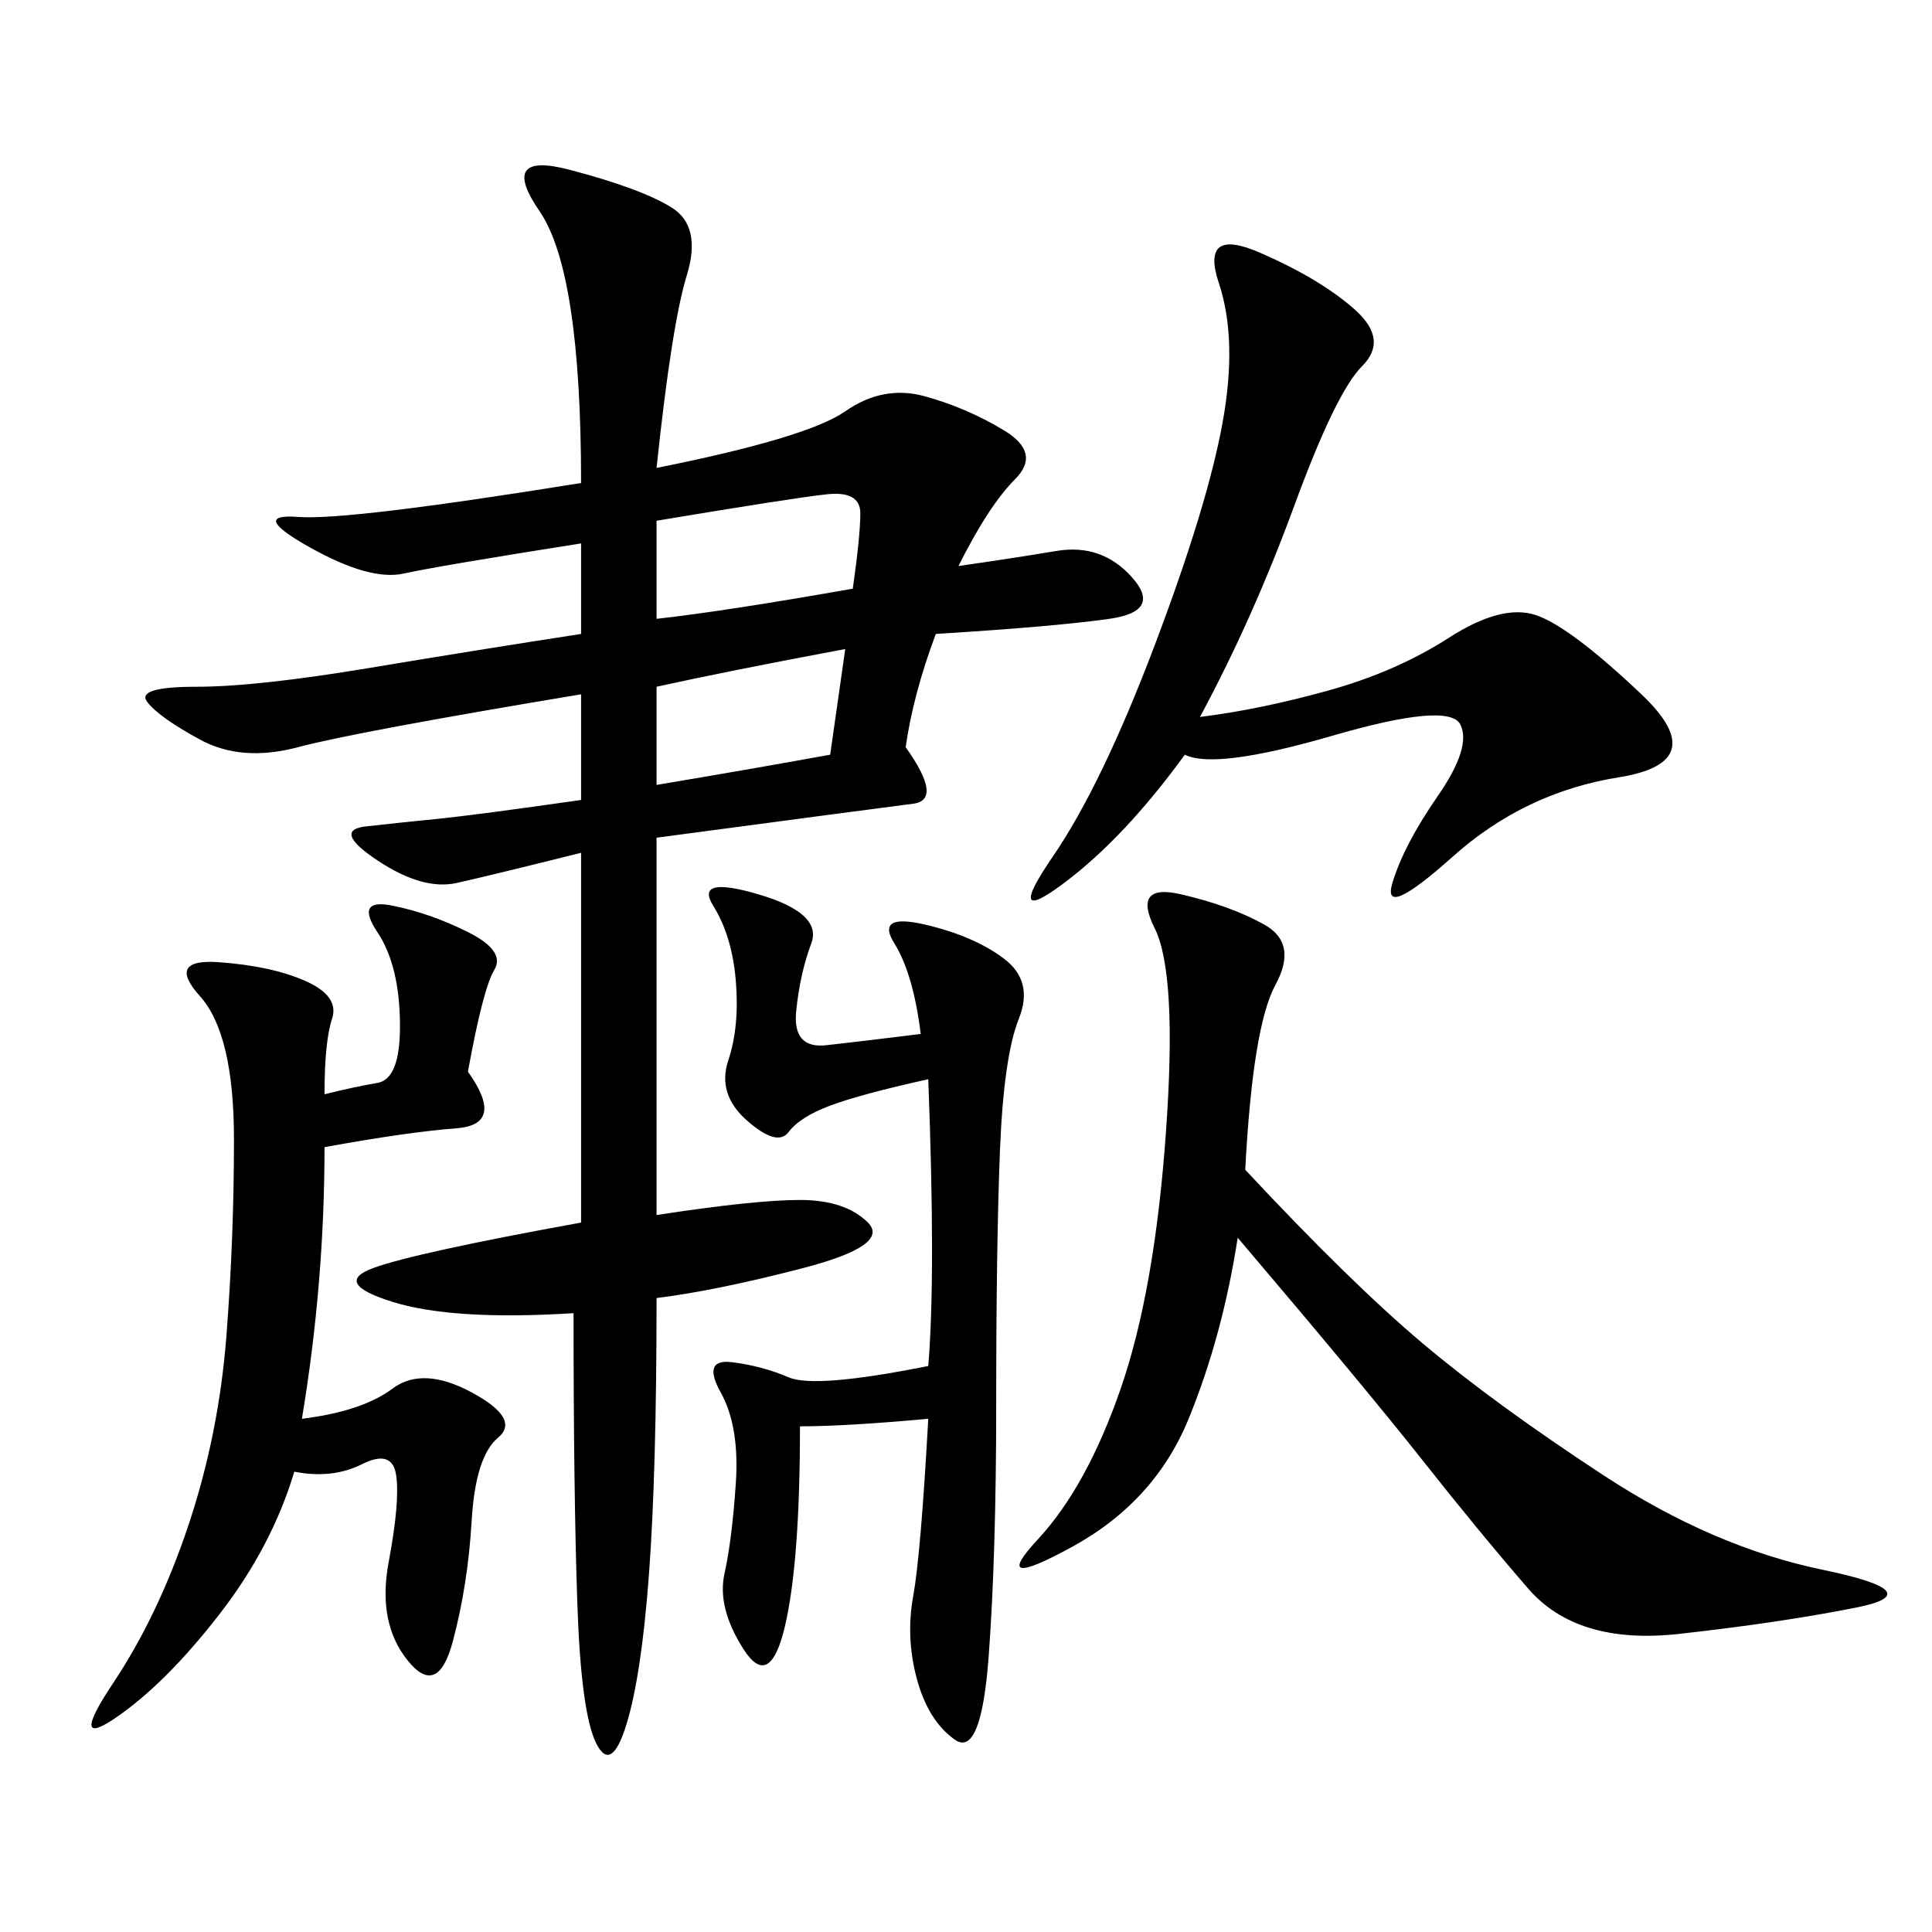 <svg xmlns="http://www.w3.org/2000/svg" xmlns:xlink="http://www.w3.org/1999/xlink" width="300" height="300"><path d="M101.95 72.66Q125.39 67.97 131.25 63.87Q137.11 59.77 143.55 61.52Q150 63.28 155.86 66.80Q161.72 70.31 157.62 74.41Q153.52 78.52 148.83 87.89L148.83 87.89Q157.03 86.72 164.06 85.55Q171.09 84.38 175.78 89.65Q180.47 94.92 172.27 96.09Q164.06 97.27 145.31 98.44L145.31 98.44Q141.80 107.81 140.63 116.02L140.63 116.02Q146.48 124.22 141.80 124.80Q137.11 125.39 101.95 130.08L101.95 130.08L101.95 188.67Q117.19 186.33 124.22 186.33L124.22 186.33Q131.25 186.33 134.77 189.84Q138.28 193.36 124.80 196.88Q111.33 200.39 101.95 201.56L101.95 201.56Q101.95 228.52 100.78 244.34Q99.61 260.16 97.27 267.77Q94.92 275.39 92.58 270.70Q90.23 266.02 89.65 249.02Q89.06 232.03 89.06 203.91L89.06 203.91Q70.31 205.08 60.94 202.15Q51.56 199.22 58.01 196.88Q64.45 194.53 90.23 189.84L90.23 189.84L90.23 132.42Q76.17 135.94 70.90 137.11Q65.63 138.28 58.59 133.59Q51.56 128.91 56.84 128.32Q62.11 127.73 67.97 127.15Q73.83 126.56 90.23 124.22L90.23 124.22L90.23 107.81Q55.08 113.67 46.29 116.02Q37.50 118.36 31.05 114.84Q24.61 111.33 22.85 108.98Q21.09 106.64 30.47 106.64L30.47 106.64Q39.84 106.64 57.42 103.71Q75 100.78 90.23 98.44L90.23 98.44L90.23 84.38Q67.97 87.89 62.70 89.06Q57.42 90.23 48.05 84.96Q38.67 79.69 46.29 80.27Q53.91 80.86 90.23 75L90.23 75Q90.23 42.19 83.79 32.81Q77.34 23.44 88.48 26.37Q99.61 29.30 104.30 32.23Q108.98 35.16 106.64 42.77Q104.30 50.39 101.95 72.66L101.95 72.66ZM193.36 181.64Q209.77 199.22 220.90 208.59Q232.03 217.97 249.02 229.10Q266.02 240.23 283.01 243.75Q300 247.27 288.28 249.61Q276.56 251.95 260.74 253.71Q244.92 255.47 237.30 246.68Q229.69 237.89 220.90 226.76Q212.11 215.63 192.19 192.19L192.19 192.19Q189.84 207.42 184.57 220.31Q179.30 233.20 166.41 240.23Q153.52 247.27 161.13 239.06Q168.75 230.86 174.02 215.63Q179.30 200.39 181.05 175.78Q182.81 151.17 179.30 144.14Q175.78 137.11 183.40 138.87Q191.02 140.63 196.29 143.55Q201.56 146.48 198.05 152.93Q194.53 159.38 193.36 181.64L193.36 181.64ZM72.66 166.41Q78.52 174.61 70.90 175.20Q63.28 175.78 50.39 178.13L50.39 178.13Q50.39 199.22 46.88 220.31L46.88 220.31Q56.25 219.14 60.94 215.63Q65.63 212.11 73.24 216.21Q80.86 220.31 77.34 223.24Q73.83 226.17 73.24 236.13Q72.66 246.09 70.31 254.88Q67.97 263.67 63.28 257.81Q58.59 251.95 60.35 242.58Q62.11 233.20 61.52 229.10Q60.94 225 56.25 227.34Q51.56 229.69 45.70 228.52L45.70 228.52Q42.19 240.23 33.98 250.78Q25.78 261.33 18.16 266.60Q10.55 271.88 17.58 261.33Q24.61 250.78 29.30 236.72Q33.98 222.66 35.16 207.42Q36.33 192.19 36.33 176.95L36.33 176.95Q36.33 160.55 31.05 154.69Q25.78 148.83 33.98 149.41Q42.19 150 47.46 152.34Q52.73 154.69 51.56 158.20Q50.39 161.72 50.39 169.92L50.39 169.92Q55.08 168.75 58.59 168.16Q62.11 167.58 62.11 159.38L62.11 159.38Q62.11 150 58.59 144.73Q55.08 139.45 60.94 140.63Q66.80 141.80 72.66 144.73Q78.52 147.66 76.76 150.59Q75 153.52 72.66 166.41L72.66 166.41ZM142.97 160.55Q141.80 151.17 138.87 146.48Q135.94 141.80 143.55 143.55Q151.17 145.31 155.86 148.83Q160.55 152.34 158.20 158.20Q155.86 164.06 155.27 178.71Q154.69 193.36 154.69 217.97L154.69 217.97Q154.69 241.41 153.52 257.23Q152.34 273.05 148.24 270.12Q144.14 267.19 142.38 260.74Q140.63 254.30 141.80 247.85Q142.97 241.41 144.14 220.31L144.14 220.31Q131.25 221.48 124.22 221.48L124.22 221.48Q124.22 242.58 121.88 252.54Q119.53 262.50 115.43 256.05Q111.33 249.61 112.50 244.34Q113.67 239.06 114.26 230.27Q114.84 221.48 111.91 216.21Q108.98 210.94 113.67 211.52Q118.36 212.11 122.46 213.87Q126.56 215.63 144.14 212.11L144.14 212.11Q145.31 198.05 144.14 167.58L144.14 167.58Q133.59 169.92 128.91 171.68Q124.22 173.44 122.46 175.78Q120.70 178.13 116.02 174.02Q111.33 169.92 113.09 164.65Q114.84 159.38 114.26 152.34Q113.67 145.31 110.74 140.63Q107.81 135.94 117.77 138.87Q127.73 141.80 125.98 146.48Q124.22 151.17 123.63 157.03Q123.05 162.89 128.32 162.30Q133.59 161.72 142.97 160.55L142.97 160.55ZM186.33 111.33Q195.70 110.16 206.25 107.23Q216.80 104.30 225 99.02Q233.20 93.75 238.48 95.51Q243.75 97.27 254.88 107.81Q266.02 118.36 251.37 120.70Q236.72 123.05 225.59 133.01Q214.45 142.97 216.21 137.11Q217.97 131.25 223.24 123.63Q228.52 116.02 226.76 112.50Q225 108.98 206.84 114.26Q188.67 119.53 183.98 117.19L183.98 117.19Q174.61 130.08 165.23 137.11Q155.86 144.14 163.48 133.01Q171.09 121.88 179.30 100.20Q187.50 78.52 189.84 65.63Q192.19 52.73 189.26 43.95Q186.33 35.16 195.70 39.26Q205.08 43.36 210.35 48.05Q215.63 52.73 211.52 56.84Q207.42 60.94 200.98 78.52Q194.53 96.09 186.33 111.33L186.33 111.33ZM101.95 80.86L101.95 96.09Q112.50 94.92 132.42 91.41L132.42 91.41Q133.59 83.20 133.59 79.69L133.59 79.69Q133.59 76.17 128.32 76.76Q123.05 77.34 101.95 80.86L101.95 80.86ZM101.95 106.64L101.95 121.88Q116.02 119.53 128.91 117.19L128.91 117.19L131.25 100.78Q112.50 104.30 101.95 106.64L101.95 106.64Z"/></svg>
